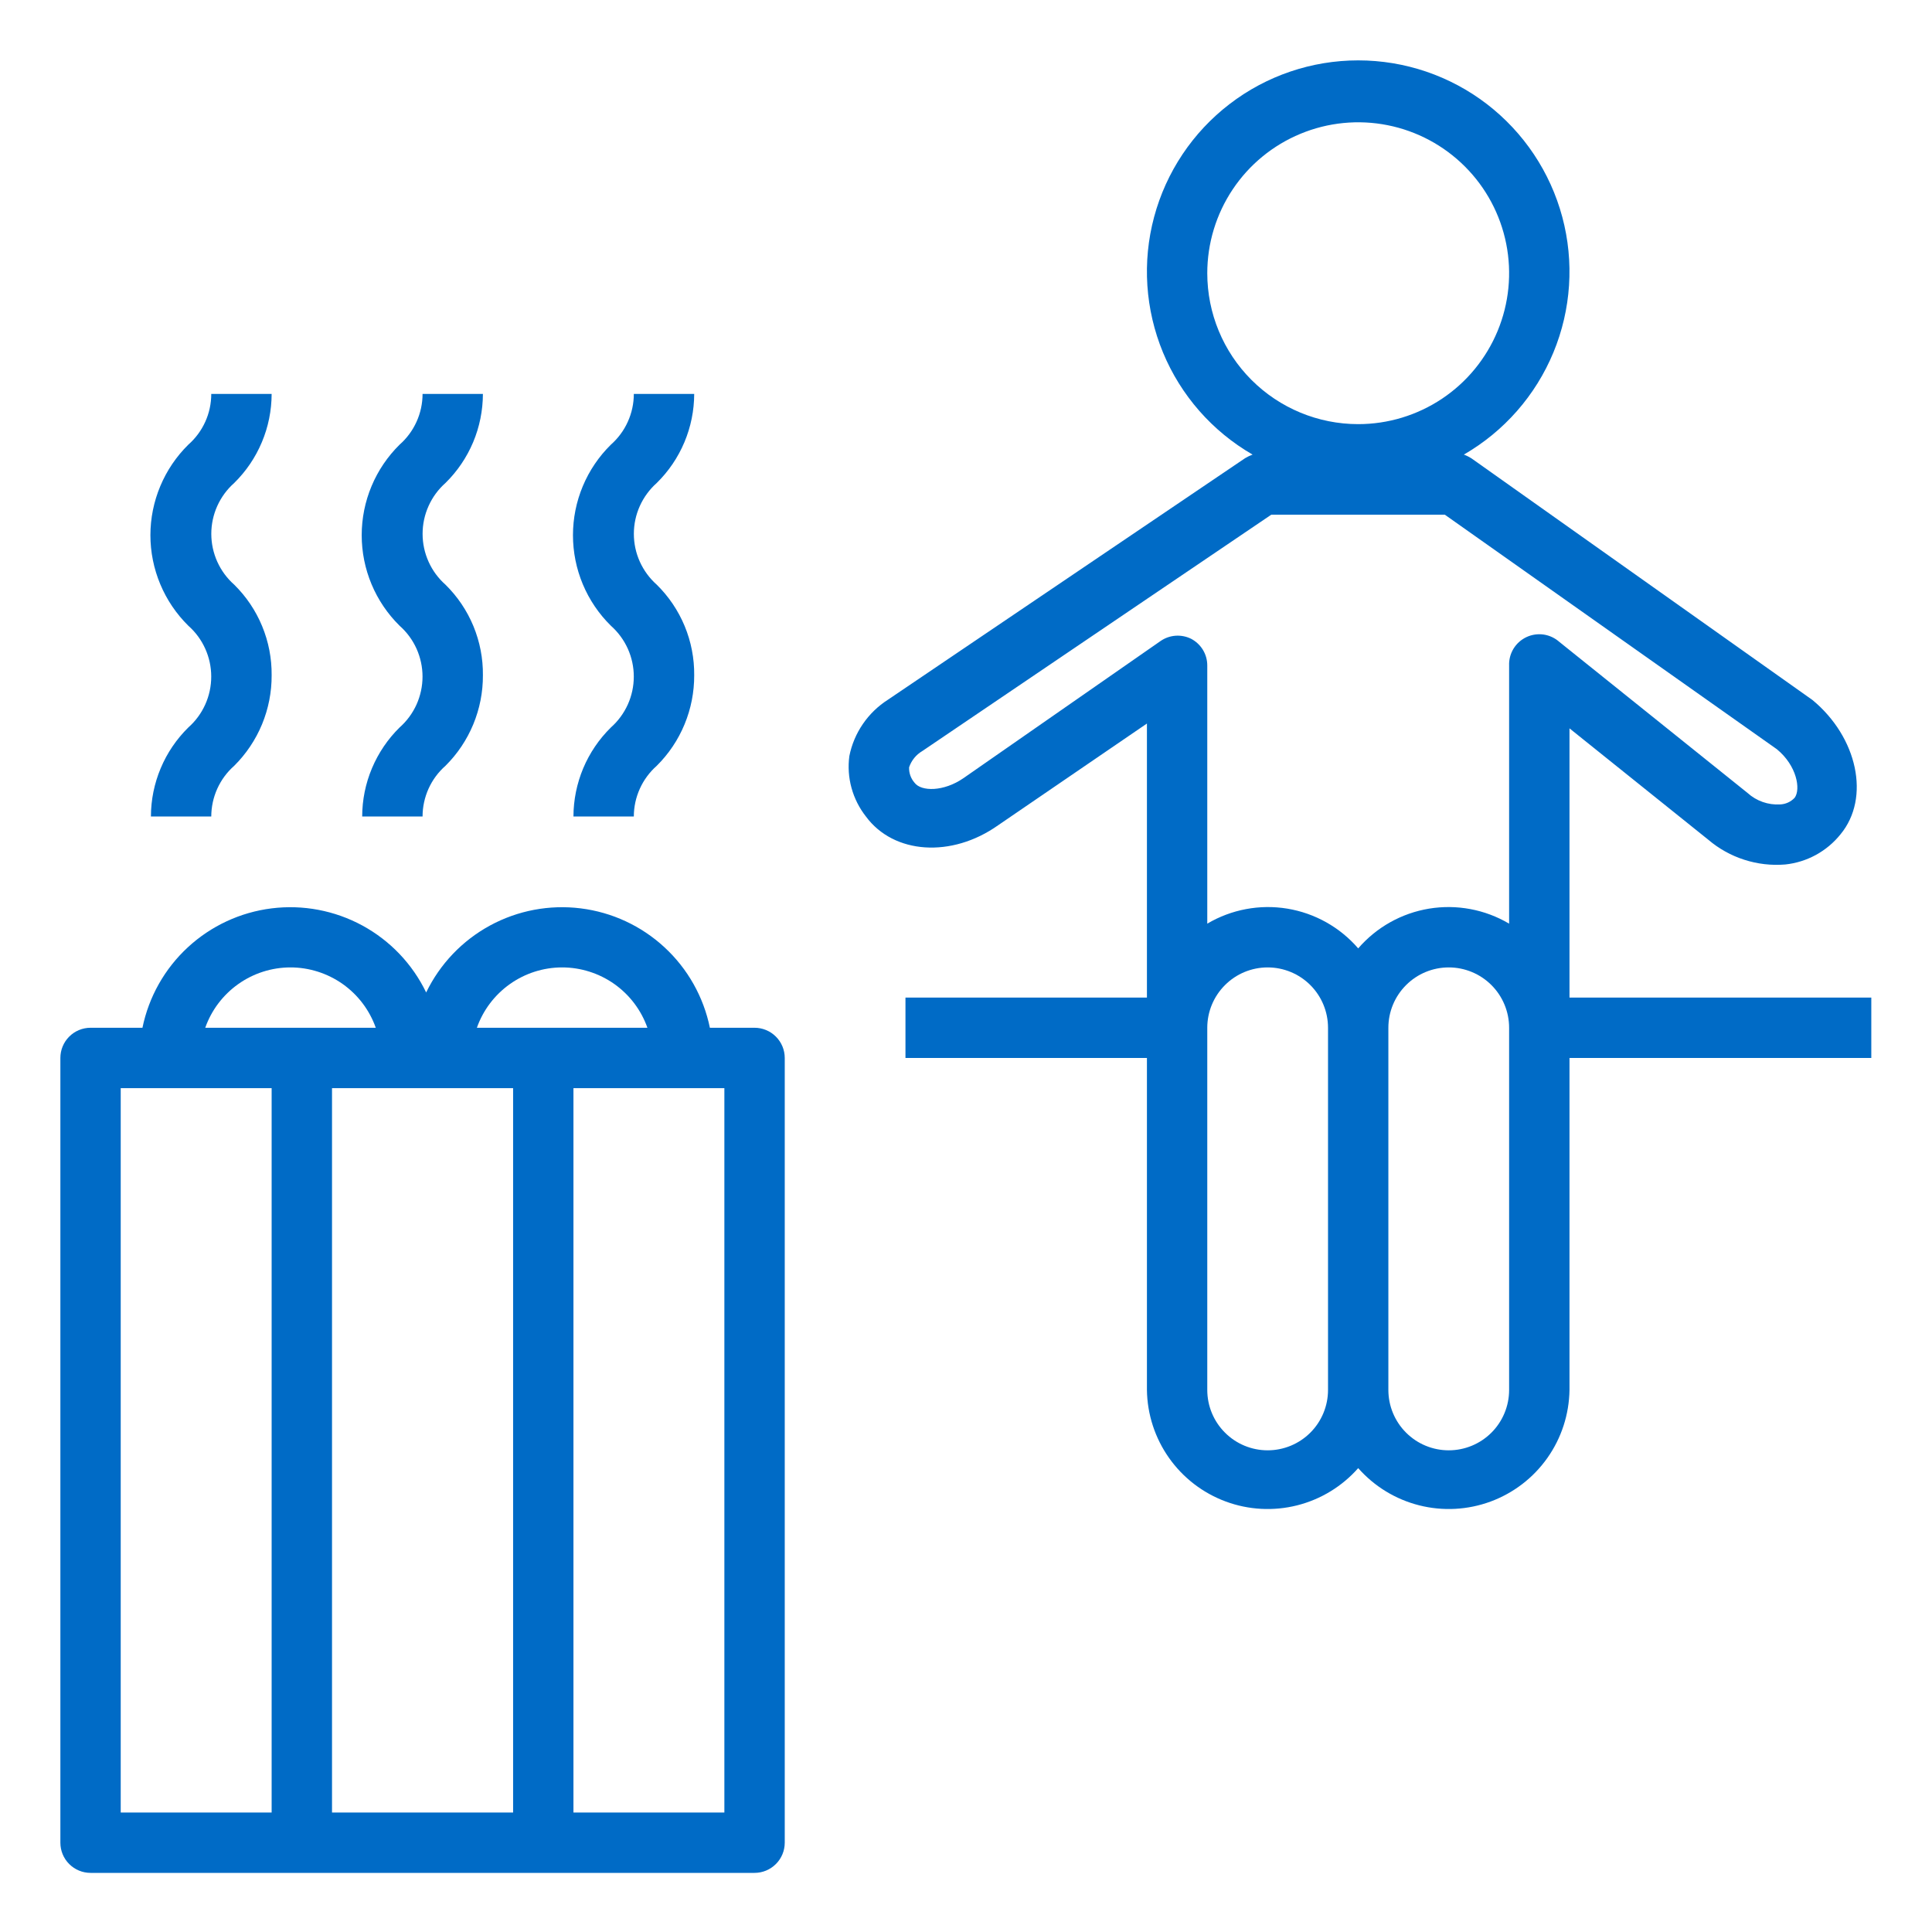 <?xml version="1.0" encoding="UTF-8"?> <svg xmlns="http://www.w3.org/2000/svg" width="60" height="60" viewBox="0 0 60 60" fill="none"><path d="M1.875 57.227C1.875 57.475 1.973 57.714 2.149 57.889C2.325 58.065 2.563 58.164 2.812 58.164H23.433C23.682 58.164 23.92 58.065 24.096 57.889C24.272 57.714 24.371 57.475 24.371 57.227V32.856C24.371 32.607 24.272 32.369 24.096 32.193C23.92 32.017 23.682 31.918 23.433 31.918H22.046C21.849 30.958 21.356 30.084 20.636 29.419C19.917 28.754 19.007 28.331 18.034 28.21C17.061 28.089 16.076 28.276 15.215 28.744C14.354 29.213 13.662 29.939 13.235 30.822C12.809 29.939 12.117 29.213 11.256 28.744C10.395 28.276 9.409 28.089 8.436 28.21C7.464 28.331 6.554 28.754 5.834 29.419C5.114 30.084 4.621 30.958 4.424 31.918H2.812C2.563 31.918 2.325 32.017 2.149 32.193C1.973 32.369 1.875 32.607 1.875 32.856V57.227ZM15.935 33.793V56.289H10.311V33.793H15.935ZM22.496 56.289H17.809V33.793H22.496V56.289ZM17.453 30.044C18.035 30.043 18.602 30.224 19.078 30.559C19.553 30.895 19.912 31.37 20.106 31.918H14.81C15.003 31.371 15.361 30.898 15.834 30.562C16.308 30.226 16.873 30.045 17.453 30.044ZM9.017 30.044C9.599 30.043 10.166 30.224 10.642 30.559C11.117 30.895 11.476 31.37 11.67 31.918H6.374C6.567 31.371 6.925 30.898 7.398 30.562C7.872 30.226 8.437 30.045 9.017 30.044ZM3.749 33.793H8.436V56.289H3.749V33.793Z" fill="#006BC6"></path><path d="M4.687 25.357H6.561C6.562 25.059 6.625 24.765 6.748 24.493C6.871 24.221 7.05 23.979 7.274 23.782C7.644 23.414 7.938 22.976 8.138 22.493C8.337 22.01 8.439 21.493 8.436 20.97C8.441 20.448 8.341 19.929 8.141 19.446C7.942 18.963 7.647 18.525 7.274 18.158C7.05 17.96 6.871 17.717 6.748 17.445C6.626 17.173 6.562 16.878 6.562 16.579C6.562 16.28 6.626 15.985 6.748 15.713C6.871 15.441 7.05 15.197 7.274 14.999C7.641 14.638 7.933 14.208 8.132 13.733C8.332 13.259 8.435 12.749 8.436 12.234H6.561C6.561 12.532 6.498 12.827 6.375 13.098C6.252 13.37 6.073 13.612 5.849 13.809C5.476 14.176 5.18 14.614 4.978 15.097C4.776 15.579 4.671 16.098 4.671 16.621C4.671 17.144 4.776 17.663 4.978 18.145C5.18 18.628 5.476 19.066 5.849 19.433C6.073 19.631 6.252 19.874 6.374 20.146C6.497 20.419 6.56 20.714 6.56 21.012C6.56 21.311 6.497 21.606 6.374 21.879C6.252 22.151 6.073 22.394 5.849 22.592C5.482 22.953 5.19 23.383 4.991 23.858C4.791 24.333 4.688 24.842 4.687 25.357Z" fill="#006BC6"></path><path d="M11.248 25.357H13.123C13.123 25.059 13.187 24.765 13.309 24.493C13.432 24.221 13.611 23.979 13.835 23.782C14.206 23.414 14.499 22.976 14.699 22.493C14.898 22.01 15 21.493 14.997 20.97C15.003 20.448 14.902 19.929 14.703 19.446C14.503 18.963 14.208 18.525 13.835 18.158C13.611 17.96 13.432 17.717 13.31 17.445C13.187 17.173 13.124 16.878 13.124 16.579C13.124 16.28 13.187 15.985 13.31 15.713C13.432 15.441 13.611 15.197 13.835 14.999C14.202 14.638 14.494 14.208 14.694 13.733C14.893 13.259 14.996 12.749 14.997 12.234H13.123C13.123 12.532 13.059 12.827 12.936 13.098C12.813 13.37 12.634 13.612 12.41 13.809C12.037 14.176 11.741 14.614 11.539 15.097C11.337 15.579 11.233 16.098 11.233 16.621C11.233 17.144 11.337 17.663 11.539 18.145C11.741 18.628 12.037 19.066 12.41 19.433C12.634 19.631 12.813 19.874 12.936 20.146C13.058 20.419 13.122 20.714 13.122 21.012C13.122 21.311 13.058 21.606 12.936 21.879C12.813 22.151 12.634 22.394 12.41 22.592C12.043 22.953 11.752 23.383 11.552 23.858C11.352 24.333 11.249 24.842 11.248 25.357Z" fill="#006BC6"></path><path d="M17.809 25.357H19.684C19.684 25.059 19.748 24.765 19.871 24.493C19.994 24.221 20.173 23.979 20.396 23.782C20.767 23.414 21.061 22.976 21.26 22.493C21.46 22.01 21.561 21.493 21.559 20.97C21.564 20.448 21.464 19.929 21.264 19.446C21.064 18.963 20.769 18.525 20.396 18.158C20.173 17.96 19.994 17.717 19.871 17.445C19.748 17.173 19.685 16.878 19.685 16.579C19.685 16.28 19.748 15.985 19.871 15.713C19.994 15.441 20.173 15.197 20.396 14.999C20.764 14.638 21.055 14.208 21.255 13.733C21.454 13.259 21.558 12.749 21.559 12.234H19.684C19.684 12.532 19.62 12.827 19.497 13.098C19.375 13.37 19.195 13.612 18.972 13.809C18.599 14.176 18.302 14.614 18.1 15.097C17.898 15.579 17.794 16.098 17.794 16.621C17.794 17.144 17.898 17.663 18.1 18.145C18.302 18.628 18.599 19.066 18.972 19.433C19.195 19.631 19.374 19.874 19.497 20.146C19.62 20.419 19.683 20.714 19.683 21.012C19.683 21.311 19.62 21.606 19.497 21.879C19.374 22.151 19.195 22.394 18.972 22.592C18.605 22.953 18.313 23.383 18.113 23.858C17.914 24.333 17.81 24.842 17.809 25.357Z" fill="#006BC6"></path><path d="M48.742 22.62L53.053 26.079C53.381 26.358 53.761 26.57 54.172 26.701C54.582 26.833 55.014 26.883 55.444 26.847C55.777 26.812 56.1 26.711 56.395 26.55C56.689 26.389 56.949 26.172 57.159 25.91C58.096 24.776 57.684 22.892 56.287 21.739L45.705 14.24C45.628 14.19 45.547 14.149 45.461 14.118C46.712 13.396 47.689 12.281 48.242 10.947C48.795 9.613 48.892 8.133 48.518 6.738C48.144 5.343 47.32 4.11 46.175 3.231C45.029 2.351 43.624 1.875 42.18 1.875C40.736 1.875 39.332 2.351 38.186 3.231C37.04 4.11 36.216 5.343 35.842 6.738C35.468 8.133 35.566 9.613 36.118 10.947C36.671 12.281 37.649 13.396 38.9 14.118C38.818 14.148 38.739 14.186 38.665 14.231L27.576 21.73C27.269 21.926 27.004 22.182 26.798 22.483C26.591 22.785 26.448 23.124 26.377 23.482C26.333 23.813 26.356 24.15 26.445 24.472C26.534 24.794 26.686 25.095 26.892 25.357C27.755 26.529 29.554 26.651 30.998 25.629L35.619 22.47V30.981H28.12V32.856H35.619V43.166C35.629 43.924 35.869 44.66 36.306 45.278C36.743 45.897 37.357 46.368 38.067 46.631C38.777 46.894 39.55 46.935 40.284 46.75C41.018 46.565 41.679 46.162 42.18 45.594C42.681 46.162 43.342 46.565 44.076 46.75C44.81 46.935 45.583 46.894 46.294 46.631C47.004 46.368 47.618 45.897 48.055 45.278C48.492 44.66 48.731 43.924 48.742 43.166V32.856H58.115V30.981H48.742V22.62ZM37.493 8.485C37.493 7.558 37.768 6.652 38.283 5.881C38.798 5.11 39.53 4.51 40.387 4.155C41.243 3.8 42.185 3.707 43.094 3.888C44.004 4.069 44.839 4.516 45.494 5.171C46.15 5.826 46.596 6.661 46.777 7.571C46.958 8.48 46.865 9.422 46.51 10.278C46.155 11.135 45.555 11.867 44.784 12.382C44.013 12.897 43.107 13.172 42.18 13.172C40.937 13.172 39.745 12.678 38.866 11.799C37.987 10.92 37.493 9.728 37.493 8.485ZM29.92 24.167C29.311 24.588 28.608 24.588 28.401 24.307C28.286 24.175 28.226 24.004 28.233 23.829C28.305 23.616 28.451 23.437 28.645 23.323L39.481 15.984H44.87L55.181 23.267C55.8 23.773 55.931 24.513 55.734 24.776C55.617 24.901 55.455 24.975 55.284 24.982C55.1 24.993 54.916 24.967 54.742 24.906C54.568 24.845 54.408 24.75 54.272 24.626L48.432 19.939C48.295 19.816 48.125 19.735 47.943 19.707C47.76 19.68 47.574 19.707 47.407 19.785C47.24 19.863 47.099 19.989 47.003 20.146C46.907 20.304 46.86 20.486 46.867 20.67V28.685C46.12 28.243 45.241 28.078 44.384 28.218C43.527 28.359 42.747 28.796 42.18 29.453C41.613 28.796 40.833 28.359 39.976 28.218C39.12 28.078 38.241 28.243 37.493 28.685V20.67C37.494 20.498 37.447 20.329 37.358 20.182C37.268 20.035 37.14 19.915 36.987 19.836C36.839 19.764 36.674 19.732 36.51 19.743C36.345 19.755 36.187 19.809 36.05 19.902L29.92 24.167ZM39.368 45.041C38.871 45.041 38.394 44.844 38.043 44.492C37.691 44.141 37.493 43.664 37.493 43.166V31.918C37.493 31.421 37.691 30.944 38.043 30.593C38.394 30.241 38.871 30.044 39.368 30.044C39.865 30.044 40.342 30.241 40.694 30.593C41.045 30.944 41.243 31.421 41.243 31.918V43.166C41.243 43.664 41.045 44.141 40.694 44.492C40.342 44.844 39.865 45.041 39.368 45.041ZM46.867 43.166C46.867 43.664 46.669 44.141 46.318 44.492C45.966 44.844 45.489 45.041 44.992 45.041C44.495 45.041 44.018 44.844 43.667 44.492C43.315 44.141 43.117 43.664 43.117 43.166V31.918C43.117 31.421 43.315 30.944 43.667 30.593C44.018 30.241 44.495 30.044 44.992 30.044C45.489 30.044 45.966 30.241 46.318 30.593C46.669 30.944 46.867 31.421 46.867 31.918V43.166Z" fill="#006BC6"></path></svg> 
